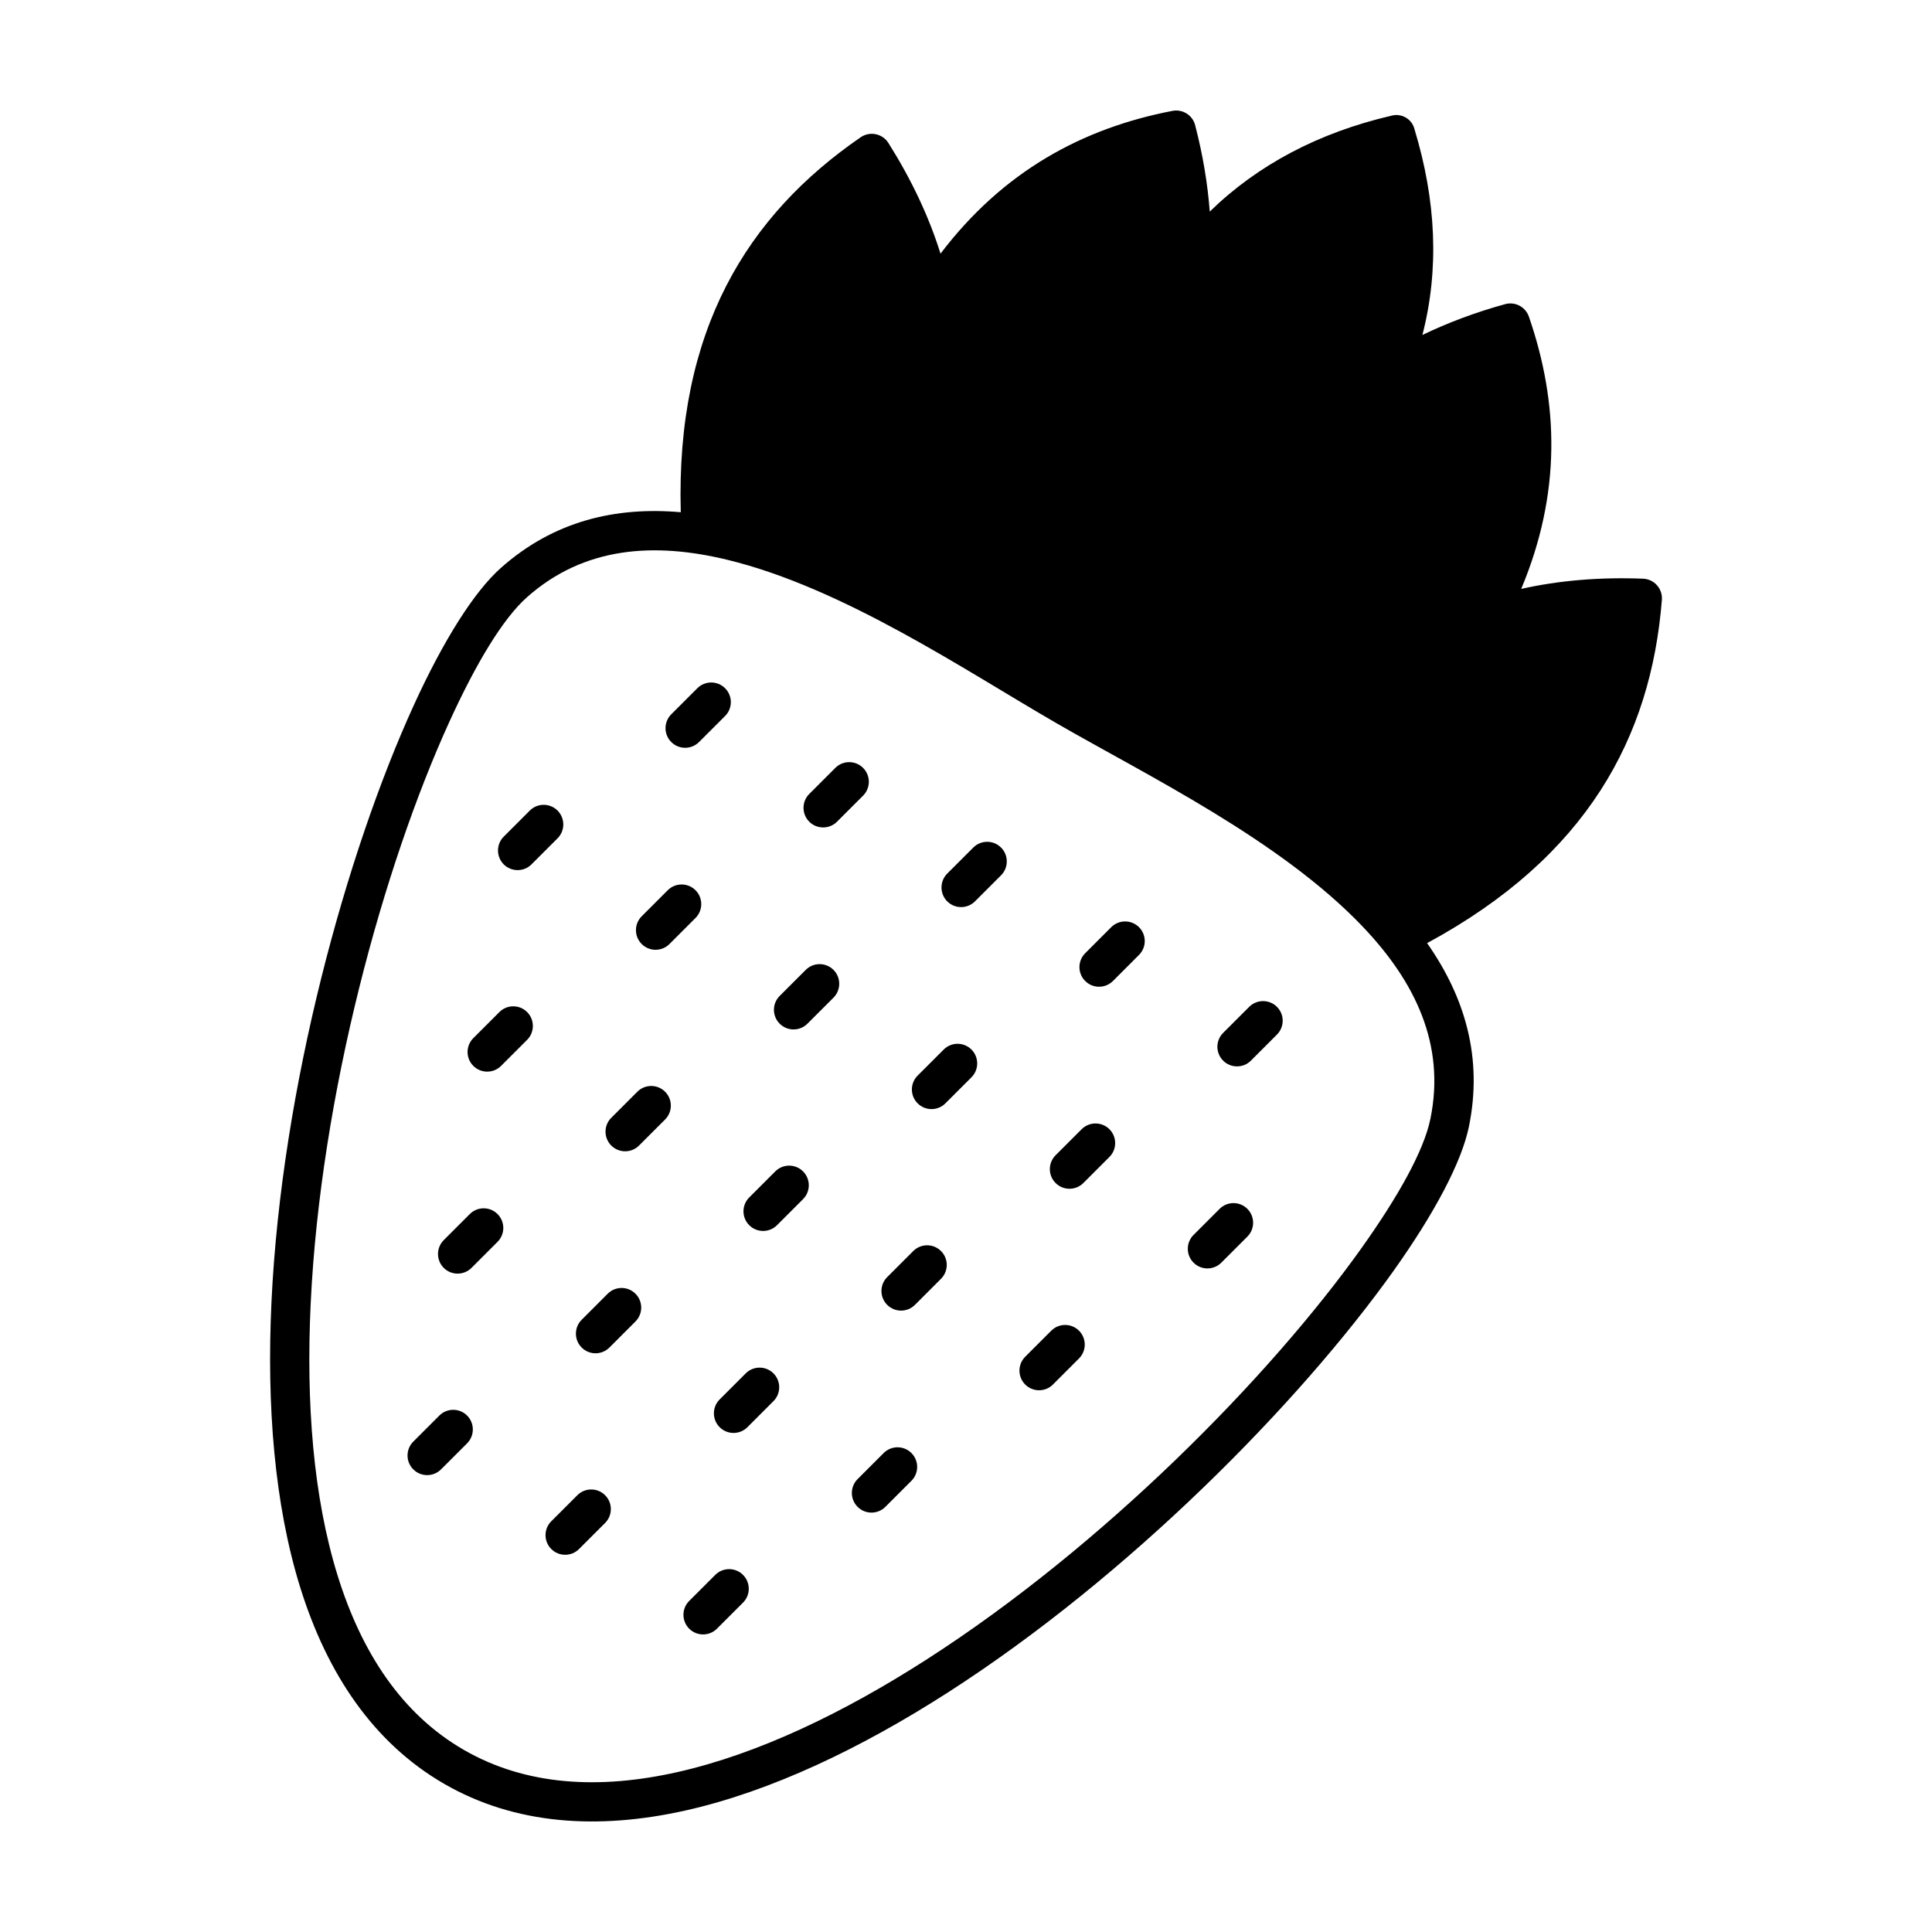 <?xml version="1.0" encoding="UTF-8"?>
<!-- Uploaded to: ICON Repo, www.iconrepo.com, Generator: ICON Repo Mixer Tools -->
<svg fill="#000000" width="800px" height="800px" version="1.1" viewBox="144 144 512 512" xmlns="http://www.w3.org/2000/svg">
 <g fill-rule="evenodd">
  <path d="m328.8 326.39-6.906 6.902c-2.031 2.031-2.031 5.332 0 7.356 2.031 2.031 5.324 2.031 7.356 0l6.906-6.902c2.031-2.031 2.031-5.324 0-7.356s-5.324-2.031-7.356 0z"/>
  <path d="m276.34 412.21-6.906 6.906c-2.031 2.031-2.031 5.324 0 7.356s5.324 2.031 7.356 0l6.906-6.906c2.023-2.031 2.023-5.324 0-7.356-2.031-2.031-5.324-2.031-7.356 0z"/>
  <path d="m320.96 379.92-6.902 6.902c-2.031 2.031-2.031 5.332 0 7.356 2.031 2.031 5.324 2.031 7.356 0l6.902-6.902c2.031-2.031 2.031-5.324 0-7.356s-5.324-2.031-7.356 0z"/>
  <path d="m284.4 358.81-6.906 6.906c-2.023 2.023-2.023 5.324 0 7.356 2.031 2.023 5.332 2.023 7.356 0l6.906-6.906c2.031-2.031 2.031-5.324 0-7.356s-5.324-2.031-7.356 0z"/>
  <path d="m268.5 465.74-6.906 6.906c-2.023 2.031-2.023 5.324 0 7.356 2.031 2.031 5.324 2.031 7.356 0l6.906-6.906c2.031-2.031 2.031-5.324 0-7.356s-5.324-2.031-7.356 0z"/>
  <path d="m365.37 347.5-6.906 6.902c-2.031 2.031-2.031 5.324 0 7.356s5.324 2.031 7.356 0l6.906-6.902c2.031-2.031 2.031-5.324 0-7.356s-5.324-2.031-7.356 0z"/>
  <path d="m312.9 433.32-6.906 6.906c-2.031 2.031-2.031 5.324 0 7.356s5.324 2.031 7.356 0l6.906-6.906c2.031-2.031 2.031-5.324 0-7.356s-5.324-2.031-7.356 0z"/>
  <path d="m357.53 401.03-6.906 6.902c-2.031 2.031-2.031 5.324 0 7.356s5.324 2.031 7.356 0l6.906-6.902c2.023-2.031 2.023-5.332 0-7.356-2.031-2.031-5.332-2.031-7.356 0z"/>
  <path d="m305.05 486.85-6.902 6.906c-2.031 2.031-2.031 5.324 0 7.356 2.023 2.031 5.324 2.031 7.356 0l6.902-6.906c2.031-2.031 2.031-5.324 0-7.356s-5.324-2.031-7.356 0z"/>
  <path d="m260.43 519.14-6.906 6.902c-2.031 2.031-2.031 5.332 0 7.356 2.031 2.031 5.324 2.031 7.356 0l6.906-6.902c2.023-2.031 2.023-5.324 0-7.356-2.031-2.031-5.332-2.031-7.356 0z"/>
  <path d="m401.93 368.61-6.906 6.902c-2.023 2.031-2.023 5.324 0 7.356 2.031 2.031 5.324 2.031 7.356 0l6.906-6.902c2.031-2.031 2.031-5.332 0-7.356-2.031-2.031-5.324-2.031-7.356 0z"/>
  <path d="m349.46 454.43-6.906 6.906c-2.031 2.031-2.031 5.324 0 7.356s5.324 2.031 7.356 0l6.906-6.906c2.031-2.031 2.031-5.324 0-7.356s-5.324-2.031-7.356 0z"/>
  <path d="m394.09 422.14-6.906 6.902c-2.031 2.031-2.031 5.324 0 7.356s5.324 2.031 7.356 0l6.906-6.902c2.031-2.031 2.031-5.332 0-7.356-2.031-2.031-5.324-2.031-7.356 0z"/>
  <path d="m341.62 507.96-6.902 6.906c-2.031 2.031-2.031 5.324 0 7.356s5.324 2.031 7.356 0l6.902-6.906c2.031-2.031 2.031-5.324 0-7.356-2.023-2.031-5.324-2.031-7.356 0z"/>
  <path d="m297 540.25-6.906 6.902c-2.031 2.031-2.031 5.324 0 7.356s5.324 2.031 7.356 0l6.906-6.902c2.031-2.031 2.031-5.332 0-7.356-2.031-2.031-5.324-2.031-7.356 0z"/>
  <path d="m438.49 389.71-6.902 6.906c-2.031 2.031-2.031 5.324 0 7.356 2.023 2.031 5.324 2.031 7.356 0l6.902-6.906c2.031-2.023 2.031-5.324 0-7.356-2.031-2.023-5.324-2.023-7.356 0z"/>
  <path d="m386.02 475.54-6.906 6.906c-2.031 2.031-2.031 5.324 0 7.356s5.324 2.031 7.356 0l6.906-6.906c2.031-2.031 2.031-5.324 0-7.356s-5.324-2.031-7.356 0z"/>
  <path d="m430.65 443.25-6.906 6.906c-2.031 2.031-2.031 5.324 0 7.356s5.324 2.031 7.356 0l6.906-6.906c2.031-2.023 2.031-5.324 0-7.356-2.031-2.023-5.324-2.023-7.356 0z"/>
  <path d="m378.18 529.07-6.906 6.906c-2.031 2.031-2.031 5.324 0 7.356s5.324 2.031 7.356 0l6.906-6.906c2.031-2.031 2.031-5.324 0-7.356s-5.324-2.031-7.356 0z"/>
  <path d="m333.55 561.36-6.906 6.902c-2.031 2.031-2.031 5.324 0 7.356s5.324 2.031 7.356 0l6.906-6.906c2.031-2.023 2.031-5.324 0-7.352-2.031-2.031-5.324-2.031-7.356 0z"/>
  <path d="m475.05 410.82-6.906 6.906c-2.031 2.031-2.031 5.324 0 7.356s5.324 2.031 7.356 0l6.902-6.906c2.031-2.031 2.031-5.324 0-7.356-2.023-2.023-5.324-2.023-7.352 0z"/>
  <path d="m422.59 496.65-6.906 6.906c-2.023 2.031-2.023 5.324 0 7.356 2.031 2.031 5.332 2.031 7.356 0l6.906-6.906c2.031-2.031 2.031-5.324 0-7.356s-5.324-2.031-7.356 0z"/>
  <path d="m467.21 464.36-6.906 6.906c-2.031 2.031-2.031 5.324 0 7.356s5.324 2.031 7.356 0l6.906-6.906c2.031-2.031 2.031-5.324 0-7.356s-5.324-2.031-7.356 0z"/>
  <path d="m324.41 279.75c-1.344-48.199 17.609-78.684 47.676-99.375 1.168-0.801 2.613-1.094 4-0.805 1.387 0.289 2.602 1.125 3.352 2.324 6.098 9.684 10.723 19.457 13.805 29.328 16.602-21.844 37.609-33.242 61.469-37.84 2.695-0.52 5.332 1.145 6.016 3.797 2.047 7.875 3.309 15.504 3.871 22.895 12.777-12.461 28.965-20.949 48.094-25.402 0 0 0.105-0.023 0.281-0.066 2.613-0.598 5.231 1.012 5.875 3.617 5.769 18.984 6.594 37.191 2.098 54.551 6.734-3.25 14.02-5.992 21.922-8.172 2.644-0.734 5.406 0.715 6.301 3.309 7.945 22.965 8.578 46.859-2.035 72.156 10.086-2.266 20.863-3.148 32.293-2.711 1.414 0.055 2.75 0.68 3.688 1.742 0.941 1.059 1.41 2.453 1.301 3.863-2.883 36.387-19.805 68.043-62.219 90.973 9.98 14.227 14.852 30.355 11.062 48.719-1.898 9.195-8.961 22.703-20.035 38.246-24.875 34.883-70.035 80.805-118.02 111.62-23.121 14.848-46.91 26.188-69.41 31.25-23.336 5.25-45.348 3.785-64.078-7.031-18.73-10.816-31.008-29.141-38.129-51.977-6.867-22.023-8.941-48.289-7.644-75.738 2.695-56.961 19.887-119.04 37.664-158.02 7.918-17.367 16.086-30.234 23.102-36.477 14.008-12.461 30.406-16.305 47.707-14.781zm99.578 55.914c24.102 13.914 59.332 30.965 81.23 53.992 13.602 14.312 21.957 30.973 17.844 50.895-1.707 8.277-8.34 20.309-18.32 34.305-24.262 34.043-68.34 78.84-115.16 108.91-22.027 14.148-44.641 25.035-66.074 29.859-20.602 4.637-40.062 3.652-56.598-5.894s-27.113-25.906-33.398-46.062c-6.539-20.98-8.418-46.008-7.18-72.156 2.629-55.582 19.387-116.15 36.734-154.19 7.133-15.645 14.238-27.398 20.555-33.02 15.191-13.516 33.801-14.617 52.996-9.984 30.895 7.445 63.273 29.434 87.371 43.344z"/>
 </g>
</svg>
